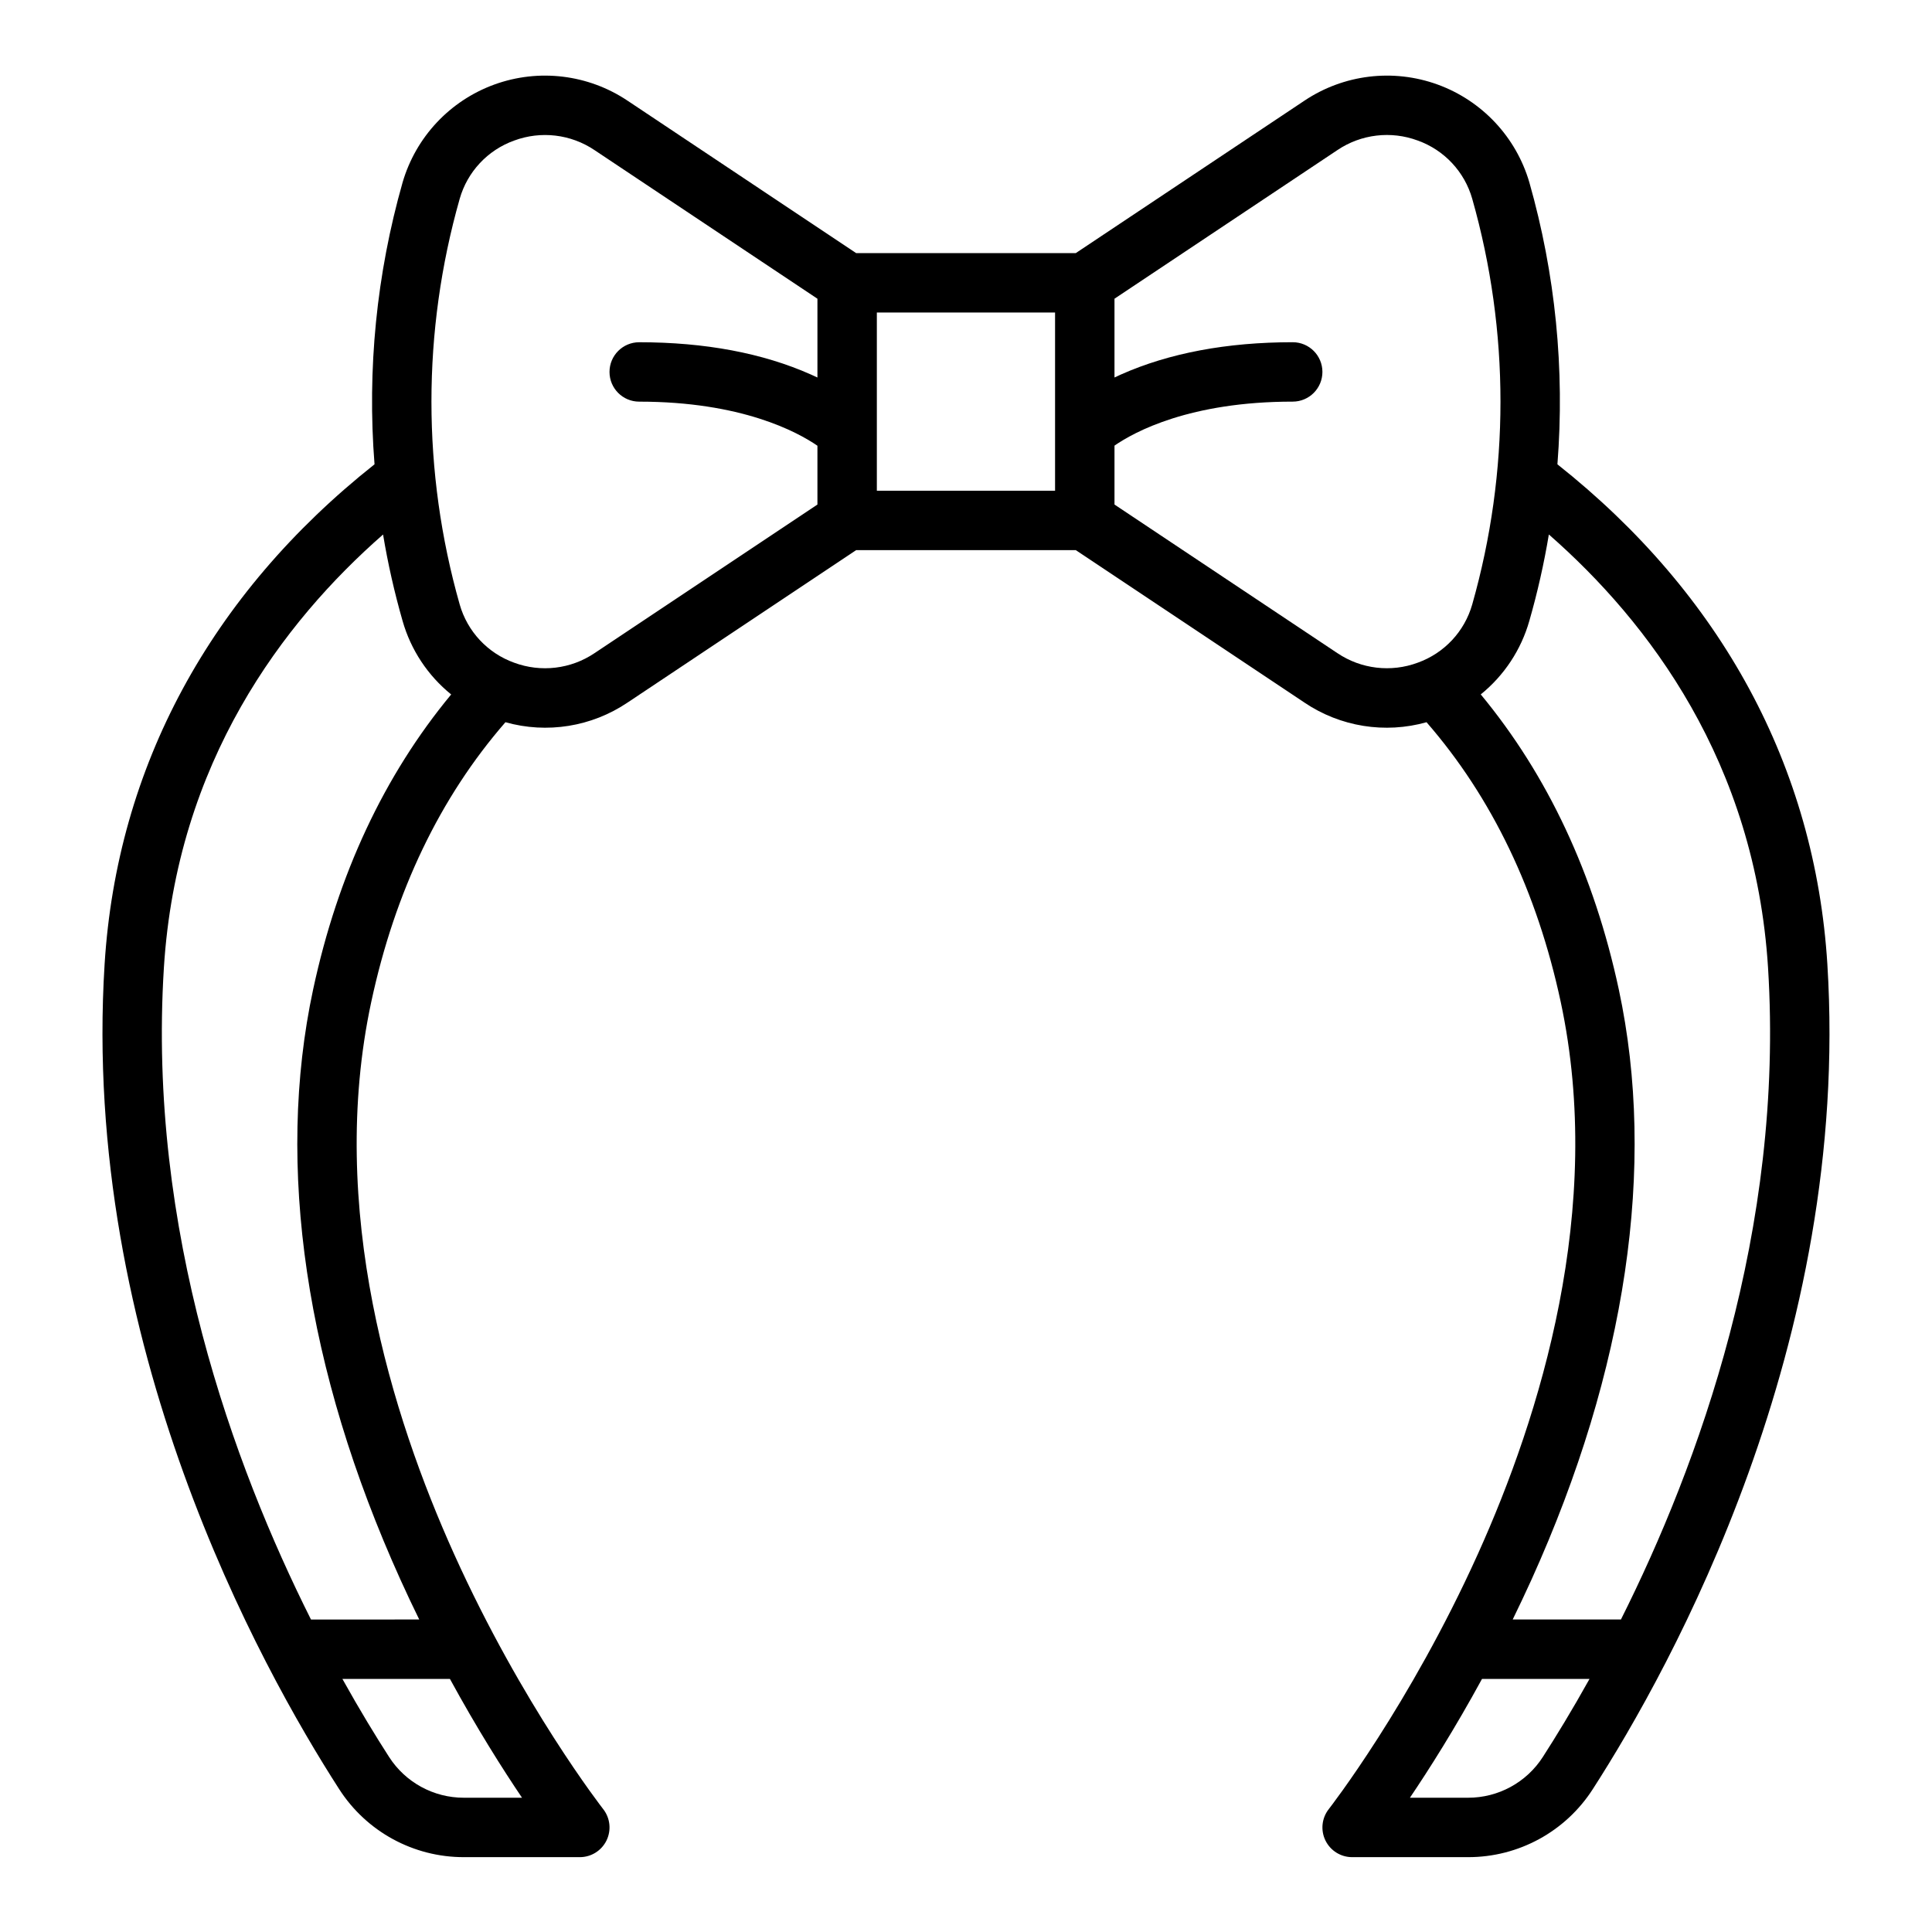 <?xml version="1.0" encoding="UTF-8"?>
<!-- Uploaded to: SVG Repo, www.svgrepo.com, Generator: SVG Repo Mixer Tools -->
<svg fill="#000000" width="800px" height="800px" version="1.1" viewBox="144 144 512 512" xmlns="http://www.w3.org/2000/svg">
 <path d="m496.14 623.43c-1.863 2.367-2.207 5.594-0.891 8.305 1.32 2.707 4.066 4.43 7.082 4.43h30.699c13.391 0.027 25.867-6.777 33.09-18.047 20.777-32.254 68.43-118.12 62.148-218.61-3.262-52.215-27.988-97.949-71.535-132.46 1.98-25.148-0.535-50.449-7.438-74.711-3.512-12.023-12.543-21.652-24.316-25.934-11.77-4.277-24.875-2.688-35.285 4.273l-60.598 40.398h-58.207l-60.594-40.398c-10.41-6.961-23.516-8.551-35.289-4.273-11.773 4.281-20.801 13.91-24.312 25.934-6.902 24.262-9.422 49.562-7.441 74.711-43.543 34.516-68.27 80.25-71.531 132.46-6.281 100.48 41.371 186.35 62.148 218.61 7.223 11.27 19.699 18.074 33.086 18.047h30.703c3.012 0 5.758-1.719 7.078-4.43 1.316-2.711 0.973-5.934-0.887-8.305-0.211-0.273-21.453-27.547-39.523-67.617-16.484-36.539-33.672-91.582-21.941-146.29 6.281-29.305 18.238-54.219 35.562-74.129h-0.004c11.027 3.106 22.859 1.199 32.355-5.203l60.59-40.398h58.211l60.594 40.395-0.004 0.004c9.496 6.402 21.332 8.309 32.355 5.203 17.328 19.914 29.281 44.824 35.562 74.129 11.723 54.711-5.465 109.75-21.949 146.29-18.078 40.074-39.309 67.348-39.52 67.617zm56.742-13.836c-4.336 6.762-11.82 10.844-19.852 10.824h-15.387c5.129-7.59 11.926-18.316 19.105-31.488h28.492c-4.629 8.312-8.891 15.27-12.359 20.664zm-285.93 10.824c-8.031 0.02-15.52-4.062-19.855-10.824-3.473-5.391-7.731-12.348-12.359-20.664h28.496c7.184 13.172 13.98 23.898 19.105 31.488zm-39.973-214.19c-10.016 46.715-2.004 100.81 23.156 156.43 1.641 3.625 3.293 7.133 4.965 10.527l-28.688 0.004c-20.488-40.848-43.328-103.22-38.984-172.69 3.406-54.516 31.613-91.664 58.09-114.85l-0.004-0.004c1.285 7.727 3.012 15.367 5.172 22.895 2.18 7.668 6.676 14.48 12.879 19.496-17.738 21.414-30.043 47.668-36.586 78.195zm74.578-89.137c-6.281 4.231-14.215 5.168-21.312 2.527-7.016-2.519-12.387-8.27-14.426-15.441-9.977-35.133-9.977-72.352 0-107.48 2.039-7.172 7.41-12.922 14.426-15.441 7.098-2.641 15.031-1.703 21.312 2.527l59.07 39.383v20.879c-0.559-0.266-1.129-0.527-1.723-0.793-12.766-5.68-28.078-8.555-45.508-8.555-4.348 0-7.871 3.523-7.871 7.871s3.523 7.871 7.871 7.871c27.086 0 41.863 7.996 47.23 11.684v15.59zm74.816-43.039v-47.234h47.23v47.23zm122.05 43.039-59.07-39.379v-15.617c5.285-3.656 19.984-11.66 47.23-11.66 4.348 0 7.871-3.523 7.871-7.871s-3.523-7.871-7.871-7.871c-17.43 0-32.742 2.879-45.508 8.551-0.59 0.266-1.168 0.527-1.723 0.793v-20.875l59.07-39.383c6.281-4.231 14.219-5.172 21.312-2.527 7.019 2.519 12.391 8.27 14.426 15.441 9.977 35.133 9.977 72.352 0 107.48-2.035 7.172-7.406 12.922-14.426 15.441-7.094 2.644-15.031 1.703-21.312-2.527zm74.578 89.137c-6.543-30.531-18.844-56.777-36.586-78.199 6.199-5.016 10.695-11.824 12.875-19.496 2.16-7.523 3.887-15.168 5.172-22.891 26.477 23.188 54.68 60.336 58.09 114.85 4.34 69.469-18.5 131.85-38.984 172.69l-28.688 0.004c1.664-3.402 3.32-6.914 4.965-10.527 25.16-55.625 33.172-109.72 23.156-156.43z"/>
</svg>
